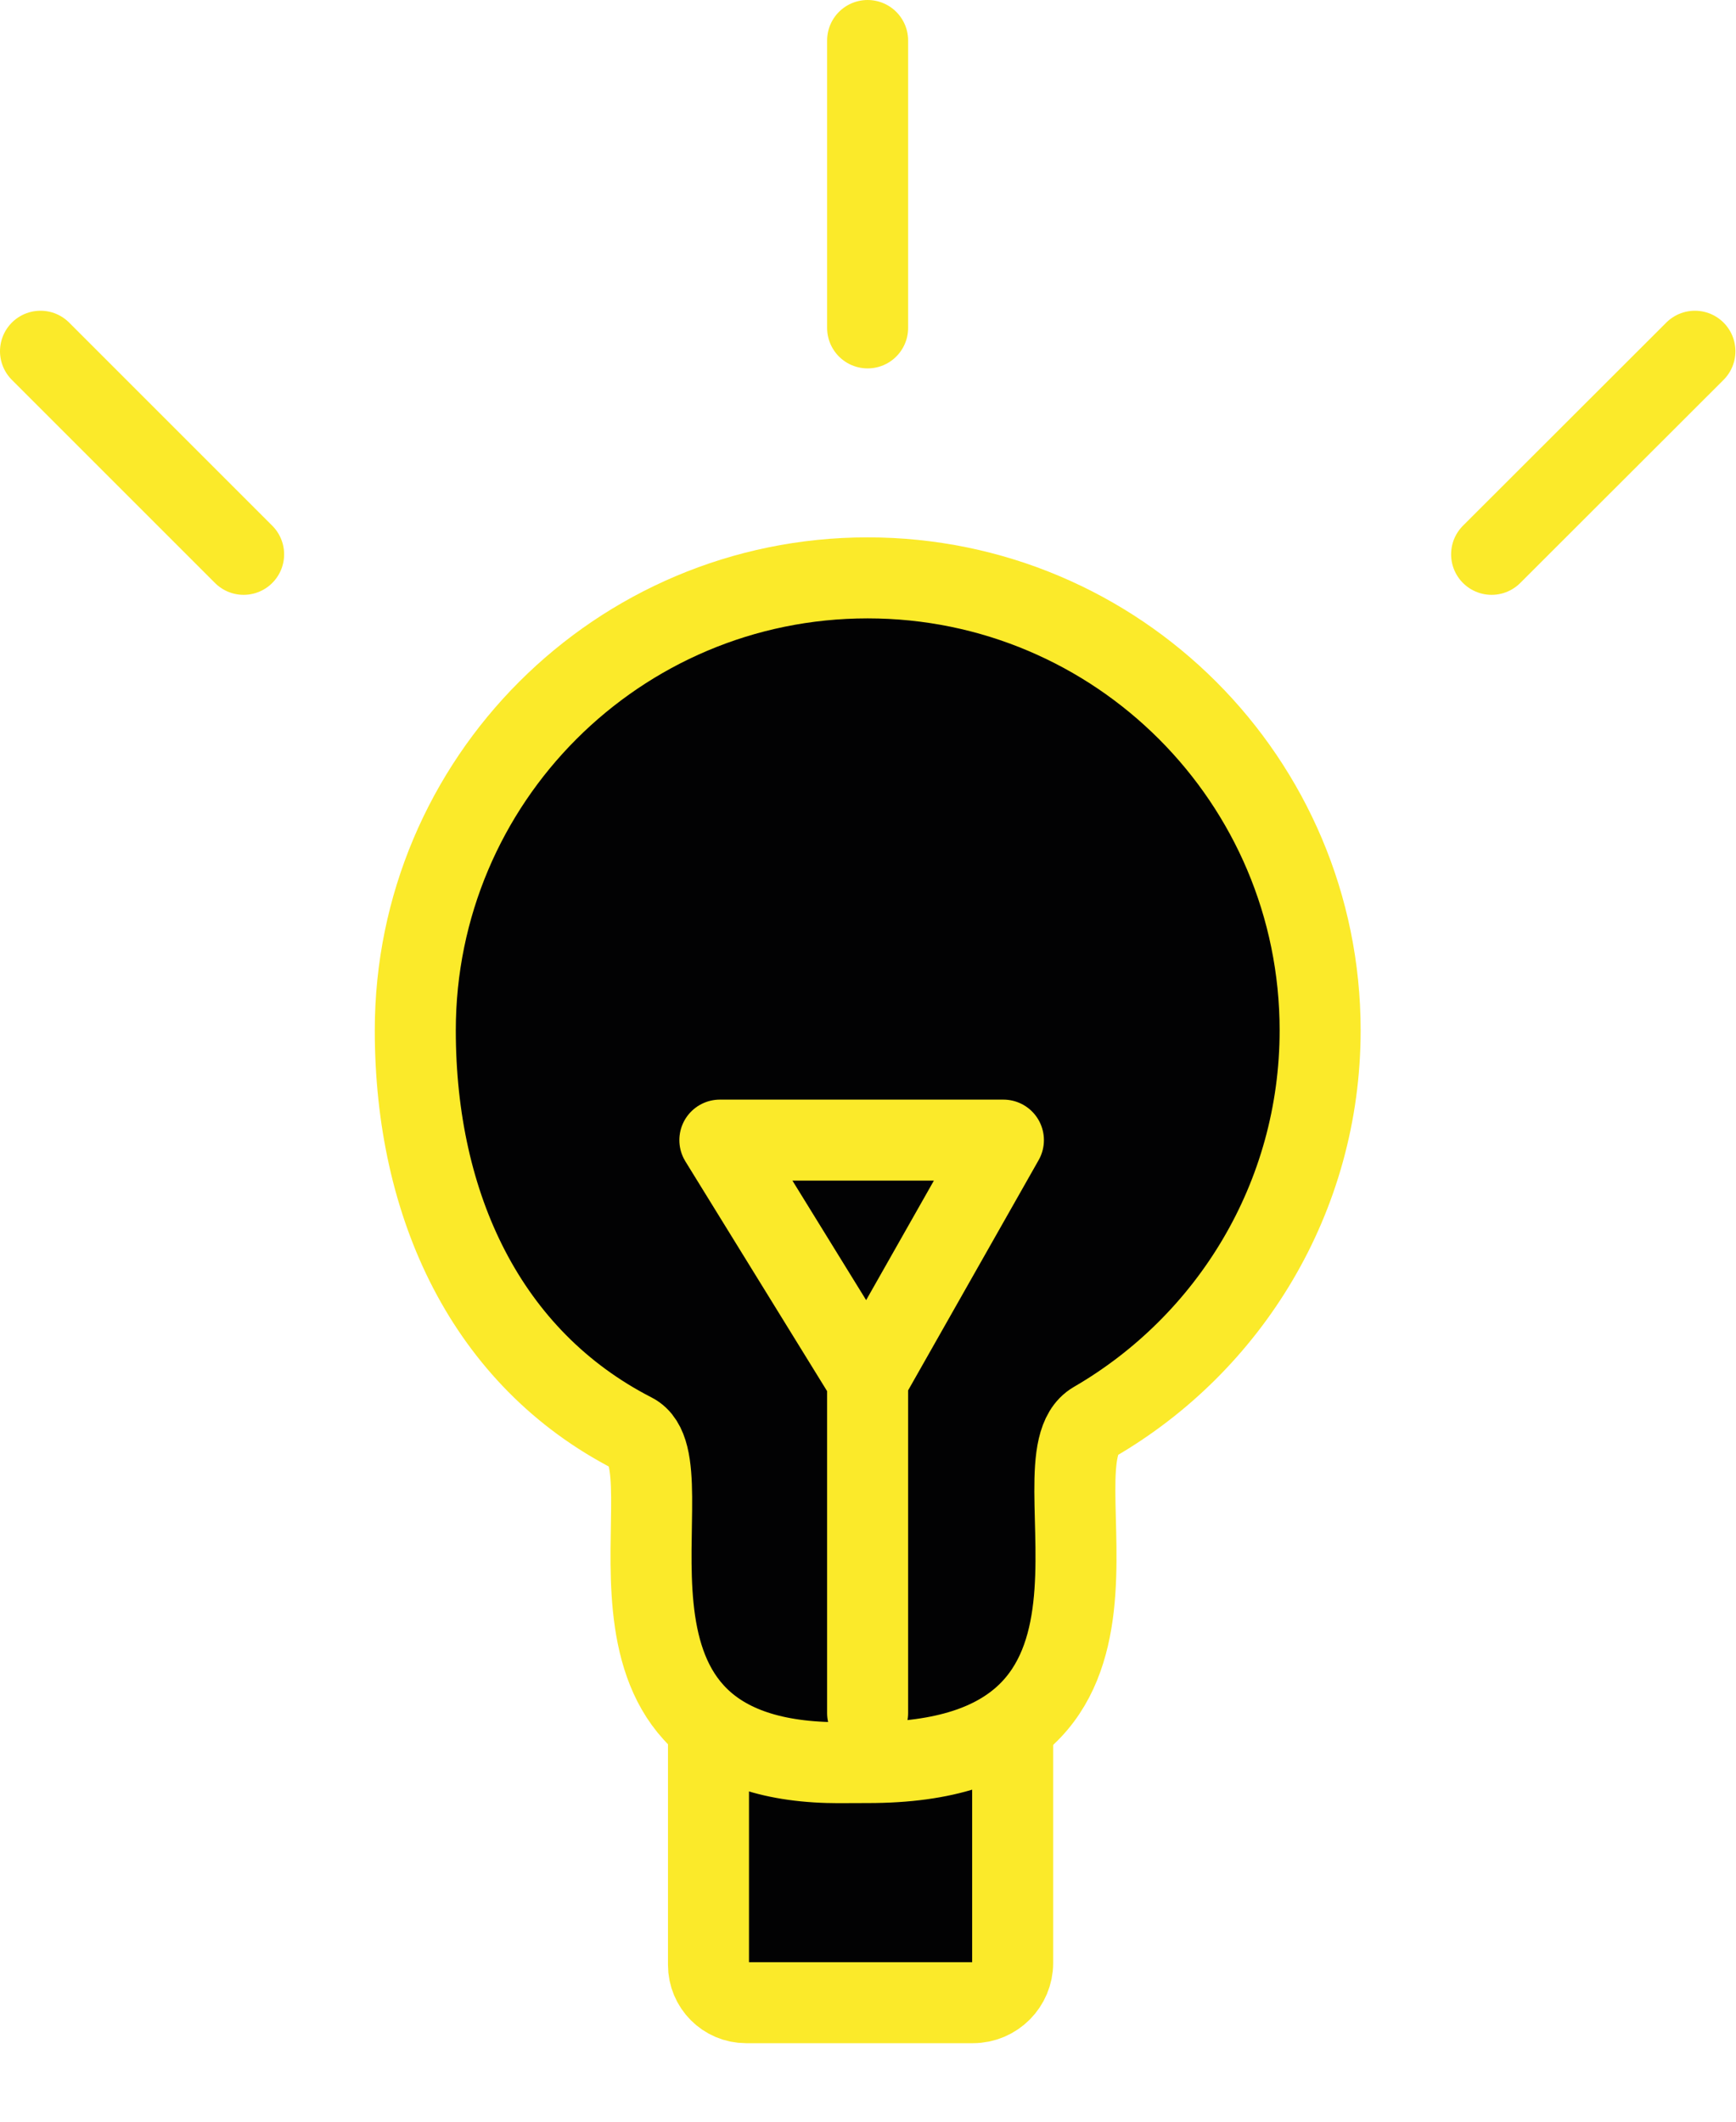 <svg xmlns="http://www.w3.org/2000/svg" xmlns:xlink="http://www.w3.org/1999/xlink" xmlns:serif="http://www.serif.com/" width="100%" height="100%" viewBox="0 0 9 11" xml:space="preserve" style="fill-rule:evenodd;clip-rule:evenodd;stroke-linejoin:round;stroke-miterlimit:10;"><g><path d="M3.673,8.919l0,1.268c0,0.108 0.087,0.196 0.195,0.196l1.176,0c0.114,0 0.206,-0.093 0.206,-0.206l0,-1.204" style="fill:#020203;fill-rule:nonzero;stroke:#fbea2a;stroke-width:0.42px;"></path><path d="M6.844,5.342c0,0.867 -0.471,1.624 -1.171,2.03c-0.345,0.201 0.45,1.768 -1.175,1.766c-0.017,0 -0.183,0.001 -0.2,0c-1.392,-0.037 -0.7,-1.544 -1.016,-1.706c-0.759,-0.389 -1.129,-1.179 -1.129,-2.09c0,-1.295 1.05,-2.346 2.345,-2.346c1.296,0 2.346,1.051 2.346,2.346Z" style="fill:#020203;fill-rule:nonzero;stroke:#fbea2a;stroke-width:0.42px;"></path><path d="M4.498,1.7l0,-1.49" style="fill:none;fill-rule:nonzero;stroke:#fbea2a;stroke-width:0.42px;stroke-linecap:round;"></path><path d="M4.498,8.881l0,-1.728l-0.766,-1.242l1.47,0l-0.704,1.242" style="fill:#020203;fill-rule:nonzero;stroke:#fbea2a;stroke-width:0.42px;stroke-linecap:round;"></path><path d="M7.733,2.874l1.054,-1.053" style="fill:none;fill-rule:nonzero;stroke:#fbea2a;stroke-width:0.42px;stroke-linecap:round;"></path><path d="M1.263,2.874l-1.053,-1.053" style="fill:none;fill-rule:nonzero;stroke:#fbea2a;stroke-width:0.42px;stroke-linecap:round;"></path></g></svg>